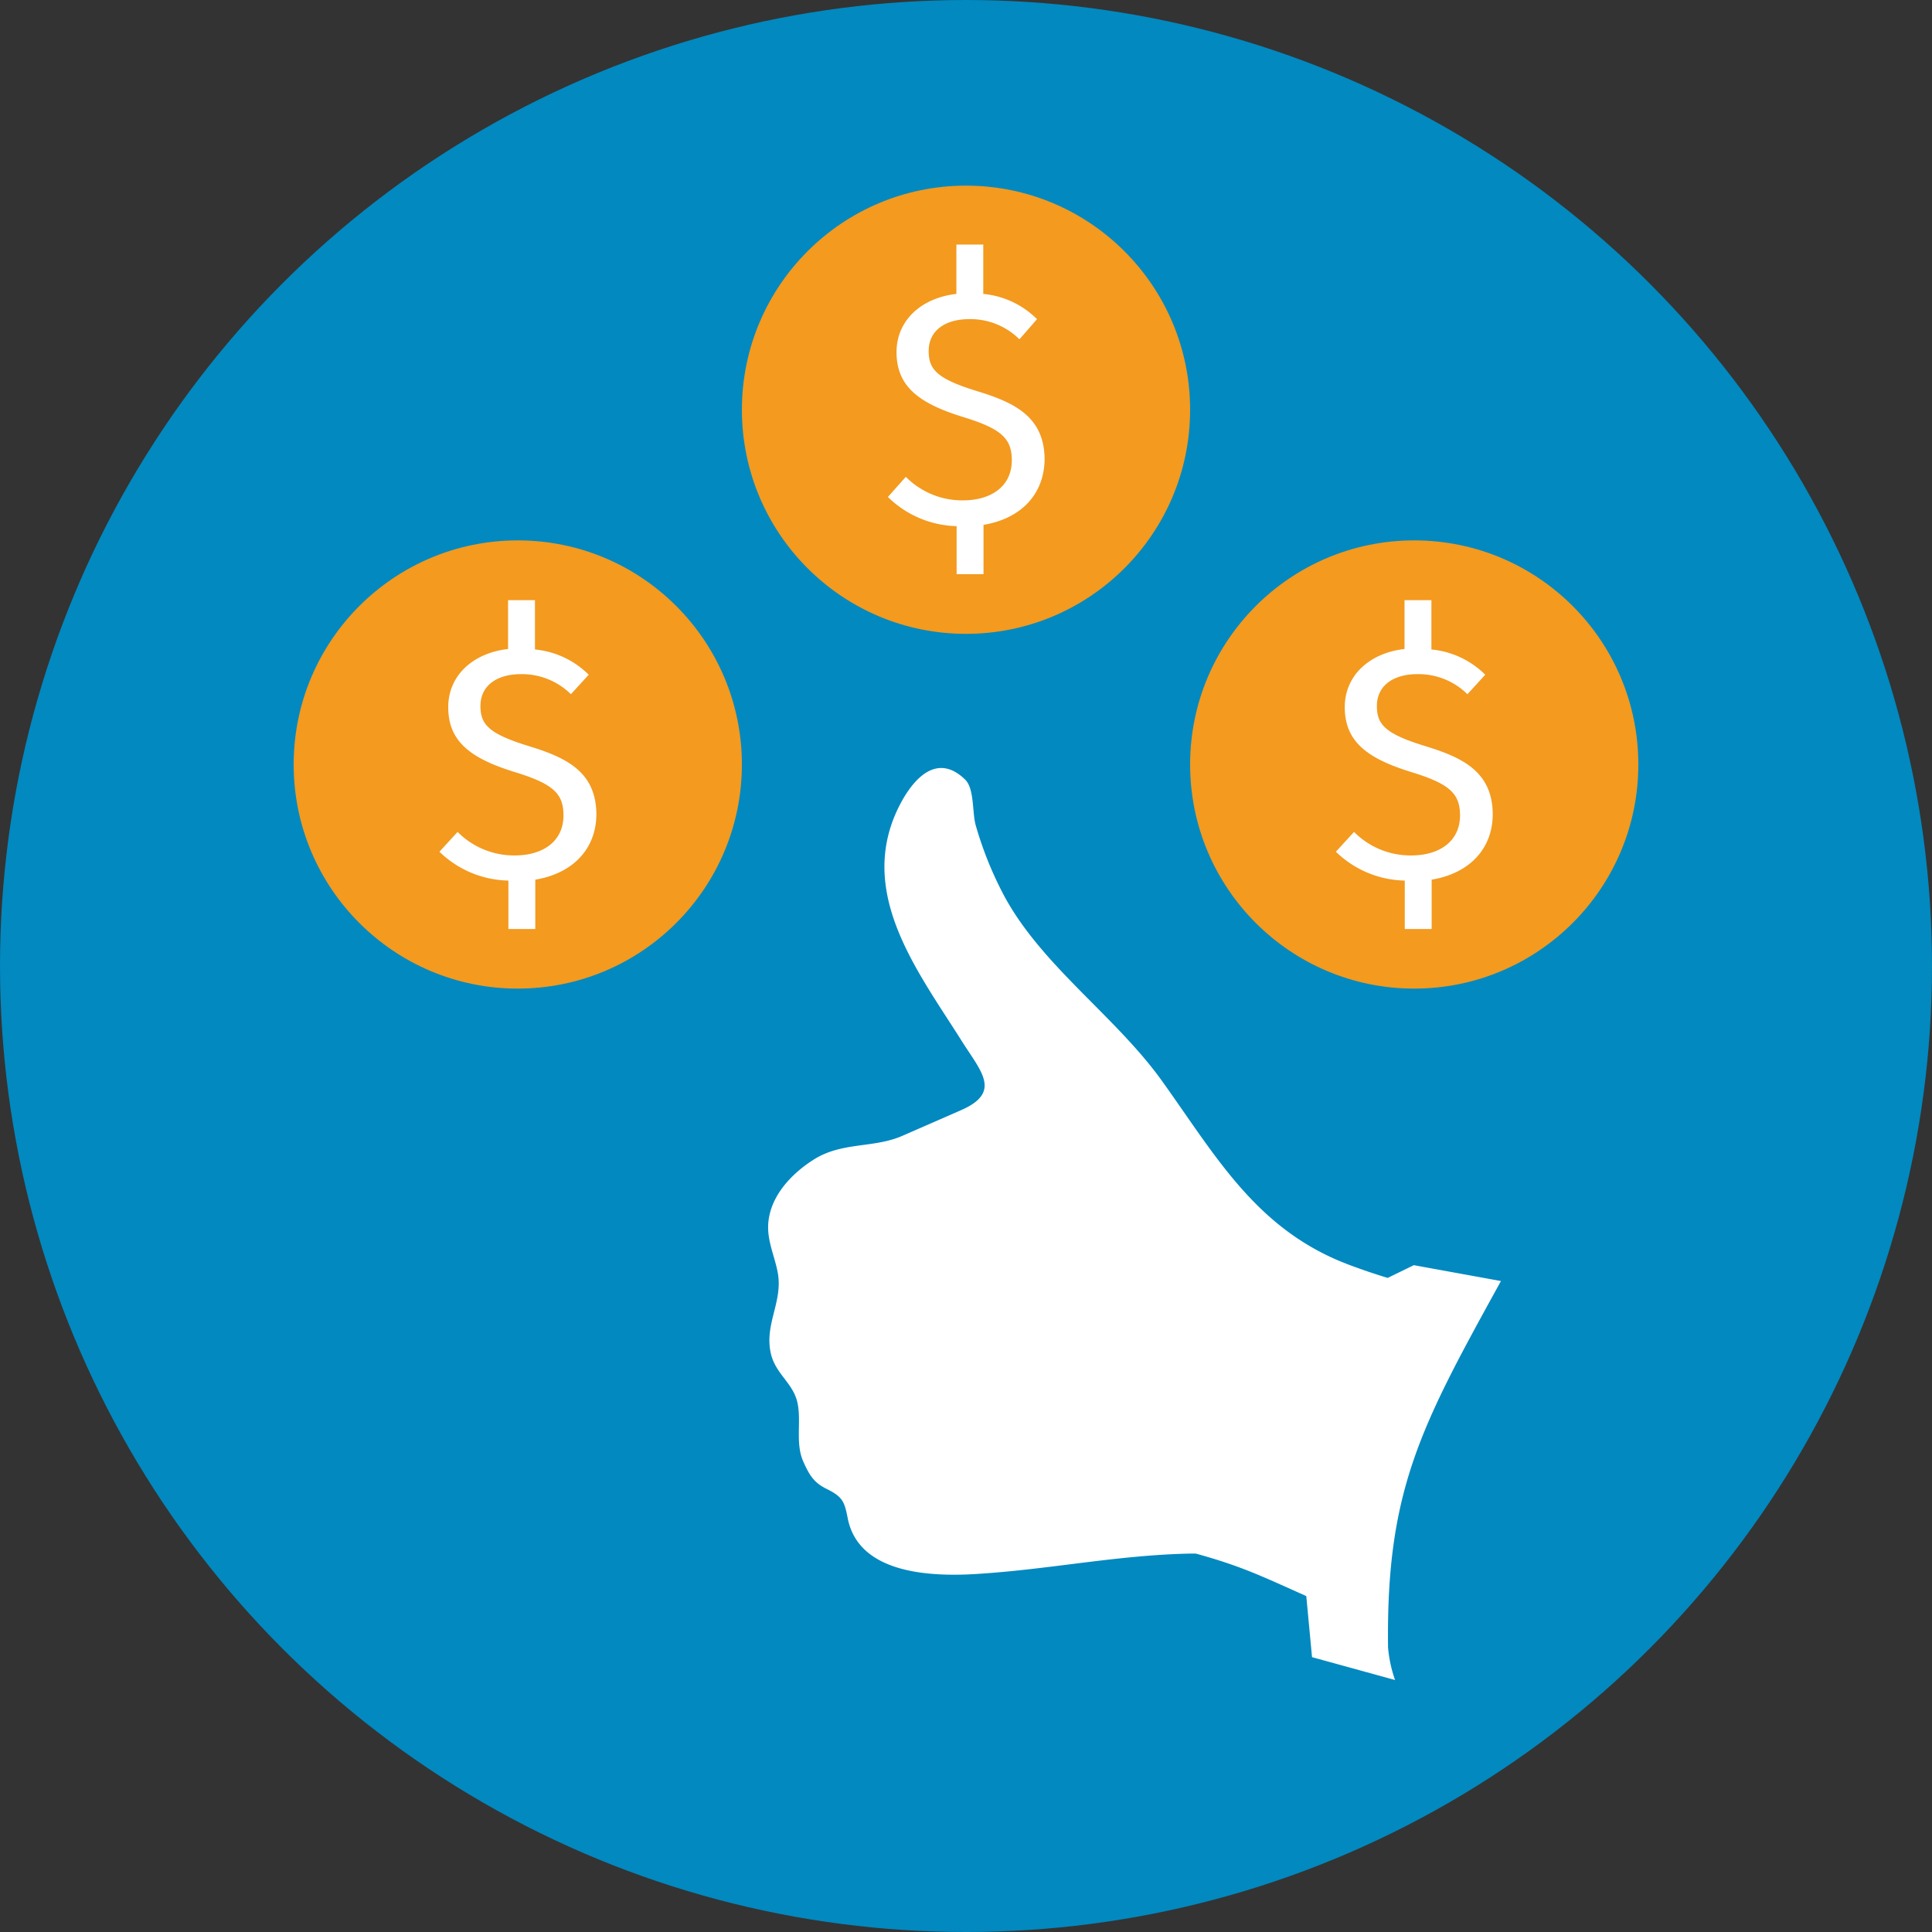 <svg xmlns="http://www.w3.org/2000/svg" viewBox="0 0 235 235"><rect x="0" y="0" width="235" height="235" fill="#333333" stroke="none"/><defs><style>.cls-1{fill:#0189c0;}.cls-2,.cls-4{fill:#fff;}.cls-2{fill-rule:evenodd;}.cls-3{fill:#f39a1f;}</style></defs><title>Subscribe-HR-Features-Affordable-Scalable-Flexible</title><g id="Layer_2" data-name="Layer 2"><g id="Solution_Icons" data-name="Solution Icons"><g id="Subscribe-HR-Features-Affordable-Scalable-Flexible"><circle class="cls-1" cx="117.5" cy="117.5" r="117.5"/><g id="affordable"><path id="thumbs_up_4" data-name="thumbs up 4" class="cls-2" d="M122.16,109c4.59,8.5,13.53,14.6,19.18,22.48,6.65,9.28,11.56,18.22,22.9,22.42q2.25.84,4.55,1.54l3.18-1.55,10.6,1.93c-9.66,17.54-14,25.37-13.73,44.6a15.94,15.94,0,0,0,.85,3.93l-10.1-2.78-.7-7.43c-5.34-2.38-7.79-3.61-13.44-5.17h-.66c-9,.19-17,1.92-26,2.48-6,.38-14.39-.16-15.68-6.79-.39-2-.61-2.59-2.55-3.55-1.55-.76-2.1-1.65-2.85-3.33-1-2.23-.21-4.86-.71-7.16s-2.51-3.4-3.17-5.72c-1-3.7,1.45-6.48.77-10.11-.44-2.36-1.6-4.39-1-7,.61-2.81,2.89-5.16,5.34-6.72,3.45-2.21,7.3-1.38,10.79-2.9l7.16-3.13c5-2.19,2.44-4.69.09-8.42-5.29-8.39-12.64-17.78-7.85-28.07,1.54-3.29,4.58-7.32,8.27-3.72,1.13,1.1.85,4,1.27,5.51A44.08,44.08,0,0,0,122.16,109Z"/><g id="coins"><g id="coin"><circle class="cls-3" cx="62.98" cy="92.99" r="27.26"/><path class="cls-4" d="M65.11,107v6H61.84v-5.89a12.36,12.36,0,0,1-8.39-3.51l2.21-2.41a9.65,9.65,0,0,0,7,2.86c3.23,0,5.88-1.6,5.88-4.87,0-2.66-1.26-3.84-5.93-5.27-5.31-1.64-8.09-3.68-8.09-7.89,0-3.85,3-6.59,7.28-7.08V73h3.27v6a10.69,10.69,0,0,1,6.54,3.07l-2.17,2.37A8.46,8.46,0,0,0,63.35,82c-2.74,0-4.91,1.27-4.91,3.88,0,2.29,1.07,3.4,6,4.91,4.38,1.35,8.1,3.07,8.1,8.3C72.51,103.15,69.81,106.21,65.11,107Z"/></g><g id="coin-2" data-name="coin"><circle class="cls-3" cx="172.02" cy="92.99" r="27.26"/><path class="cls-4" d="M174.14,107v6h-3.27v-5.89a12.35,12.35,0,0,1-8.38-3.51l2.21-2.41a9.64,9.64,0,0,0,7,2.86c3.23,0,5.89-1.6,5.89-4.87,0-2.66-1.27-3.84-5.93-5.27-5.31-1.64-8.09-3.68-8.09-7.89,0-3.85,3-6.59,7.27-7.08V73h3.27v6a10.71,10.71,0,0,1,6.55,3.07l-2.17,2.37A8.46,8.46,0,0,0,172.39,82c-2.74,0-4.91,1.27-4.91,3.88,0,2.29,1.06,3.4,6,4.91,4.37,1.35,8.09,3.07,8.09,8.3C181.54,103.15,178.85,106.21,174.14,107Z"/></g><g id="coin-3" data-name="coin"><circle class="cls-3" cx="117.5" cy="49.84" r="27.26"/><path class="cls-4" d="M119.63,63.84v6h-3.27V64A12.36,12.36,0,0,1,108,60.45L110.18,58a9.64,9.64,0,0,0,7,2.86c3.23,0,5.89-1.6,5.89-4.87,0-2.66-1.27-3.84-5.93-5.27-5.31-1.64-8.09-3.68-8.09-7.89,0-3.85,3-6.59,7.28-7.08v-6h3.27v6a10.69,10.69,0,0,1,6.54,3.07L124,41.27a8.46,8.46,0,0,0-6.13-2.45c-2.74,0-4.91,1.27-4.91,3.88,0,2.29,1.07,3.4,6,4.91,4.38,1.35,8.1,3.07,8.1,8.3C127,60,124.33,63.06,119.63,63.84Z"/></g></g></g></g></g></g></svg>